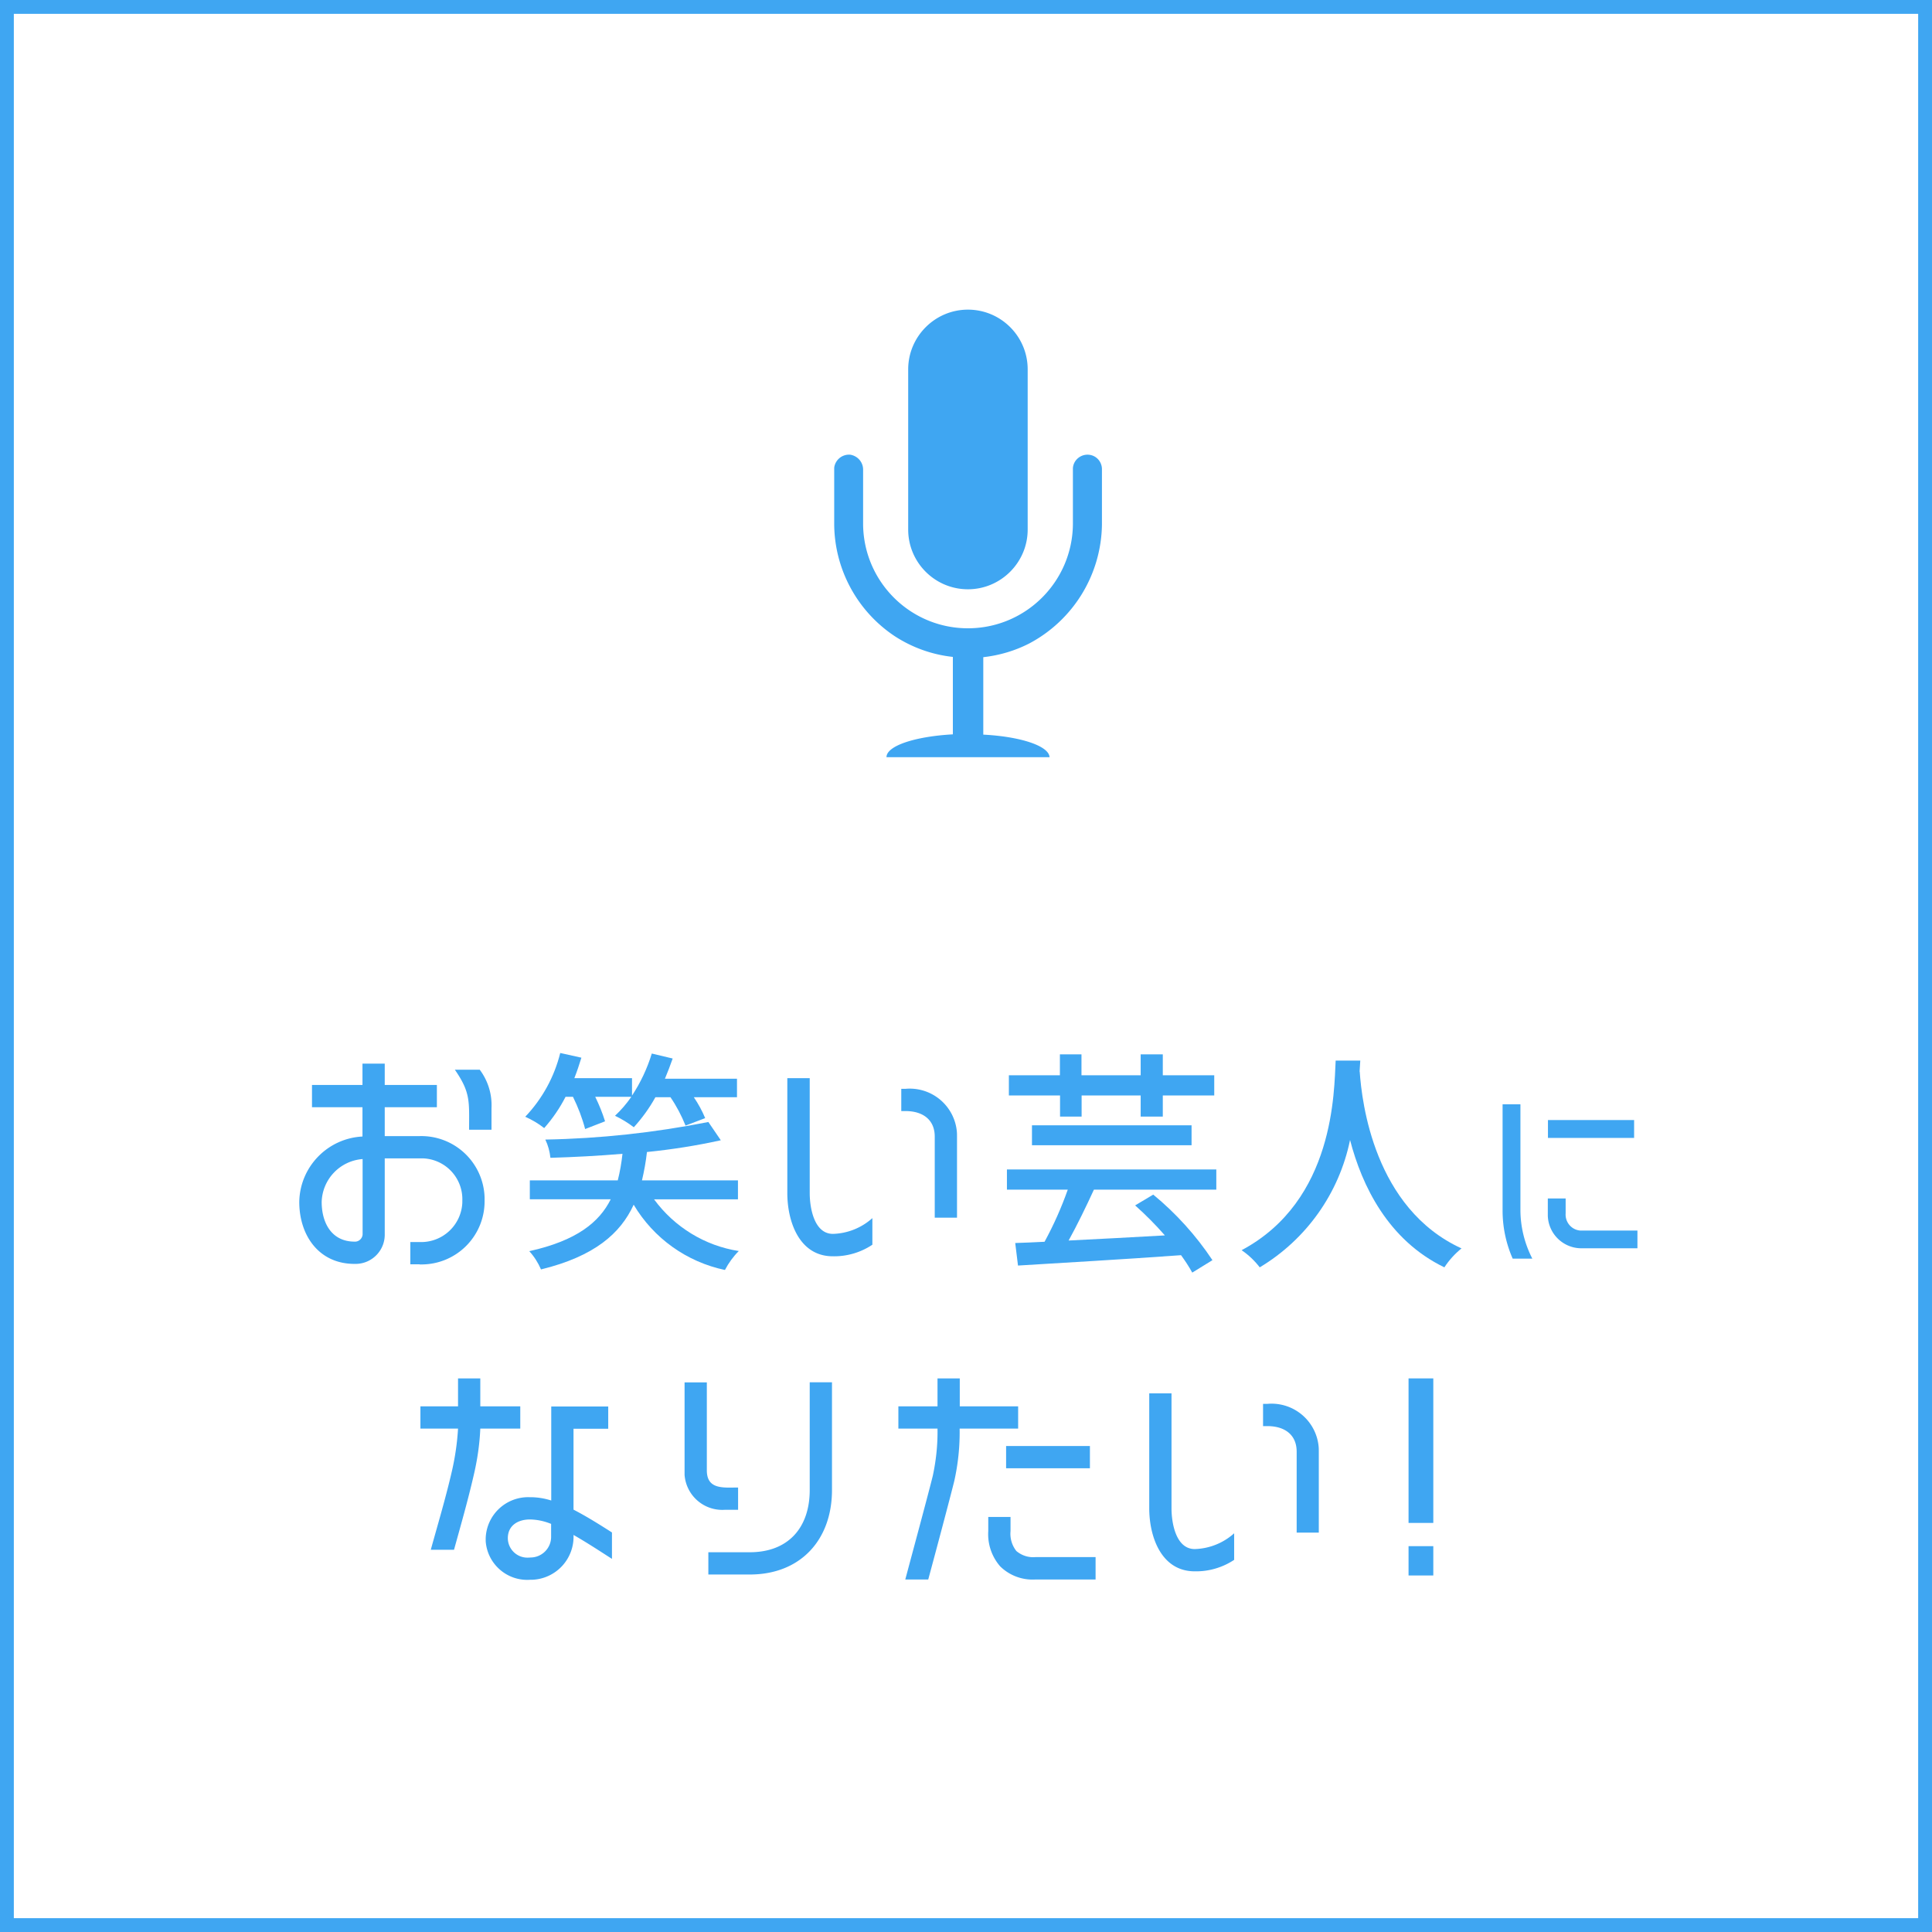 <svg id="Component_75_1" xmlns="http://www.w3.org/2000/svg" viewBox="0 0 139.7 139.7"><defs><style>.cls-4{fill:#3fa6f2}</style></defs><g id="Rectangle_3357"><rect width="139.7" height="139.7" fill="#fff"/><rect x=".5" y=".5" width="138.7" height="138.7" fill="none" stroke="#3fa6f2" stroke-miterlimit="10"/></g><g id="Group_13156"><g id="Group_13130"><path id="Path_54402" d="M75.91 54.75H64.1c0-.82 2.07-1.5 4.8-1.65v-5.6c-1.5-.16-2.95-.68-4.22-1.51a9.799 9.799 0 01-4.36-8.09v-3.98c0-.06 0-.11.01-.17.11-.55.61-.92 1.16-.87.52.09.9.52.92 1.04v4.03c.06 4.19 3.5 7.54 7.69 7.48 4.12-.06 7.44-3.4 7.48-7.52v-3.98c0-.06 0-.11.01-.17.09-.57.64-.96 1.21-.87.51.08.88.52.88 1.04v4.01a9.879 9.879 0 01-5.26 8.59c-1.04.53-2.16.86-3.32.99v5.6c2.72.14 4.79.83 4.79 1.65m-1.58-28.06c0-2.39-1.94-4.32-4.32-4.32s-4.32 1.94-4.32 4.32v11.58c0 2.39 1.94 4.32 4.32 4.32s4.32-1.94 4.32-4.32V26.71z" fill="#3fa6f2" fill-rule="evenodd"/></g><g id="Group_14109"><path id="Path_56395" class="cls-4" d="M30.34 91.42h-.67v-1.61h.67a2.98 2.98 0 003.09-2.85v-.13a2.955 2.955 0 00-2.85-3.07h-2.76v5.46c.03 1.17-.89 2.14-2.06 2.17h-.13c-2.58 0-3.99-2.07-3.99-4.48.04-2.53 2.04-4.6 4.57-4.73v-2.12h-3.65v-1.61h3.65v-1.54h1.61v1.54h3.77v1.61h-3.77v2.09h2.52a4.577 4.577 0 014.7 4.44v.24a4.562 4.562 0 01-4.54 4.6h-.16m-4.13-7.62a3.202 3.202 0 00-2.95 3.1c0 1.49.7 2.87 2.38 2.87.3.02.56-.22.58-.52v-5.45zm9.32-2.12h-1.61c0-2.04.12-2.68-1.03-4.34h1.8c.6.8.9 1.78.85 2.78v1.56z"/><path id="Path_56396" class="cls-4" d="M40.9 79.3c-.42.82-.94 1.58-1.55 2.27-.42-.33-.88-.6-1.37-.82 1.23-1.29 2.1-2.88 2.53-4.61l1.53.34c-.15.49-.32 1-.51 1.48h4.17v1.26c.62-.94 1.1-1.96 1.43-3.04l1.51.36c-.17.49-.36.98-.56 1.46h5.21v1.34h-3.12c.32.47.6.98.82 1.51l-1.42.54c-.29-.72-.65-1.41-1.09-2.05h-1.09c-.43.78-.96 1.51-1.56 2.17-.42-.32-.88-.6-1.36-.83.44-.41.84-.88 1.18-1.37h-2.61c.28.57.52 1.16.71 1.77l-1.44.56c-.21-.8-.51-1.58-.88-2.33h-.52zm6.4 7.43c1.47 2 3.67 3.35 6.12 3.73-.4.4-.74.87-1 1.37-2.76-.58-5.16-2.29-6.6-4.72-.95 2.07-2.82 3.73-6.7 4.68-.21-.48-.49-.93-.85-1.32 3.43-.76 5.06-2.09 5.89-3.75h-5.85v-1.37h6.36c.16-.63.27-1.27.34-1.92-1.76.15-3.55.24-5.21.29-.05-.46-.17-.91-.37-1.32 3.96-.07 7.9-.5 11.79-1.27l.9 1.32c-1.76.39-3.55.67-5.34.85-.08.7-.2 1.37-.36 2.05h6.94v1.37h-6.07z"/><path id="Path_56397" class="cls-4" d="M63.07 90.01c-.84.56-1.84.85-2.85.83-2.44 0-3.29-2.53-3.29-4.57v-8.31h1.62v8.31c0 1.05.31 2.95 1.68 2.95 1.05-.03 2.06-.43 2.85-1.14V90zm6.13-1.96h-1.61v-5.86c0-1.27-.92-1.85-2.1-1.85h-.32v-1.61h.32a3.419 3.419 0 013.7 3.11c.01.12.01.24.01.35v5.86z"/><path id="Path_56398" class="cls-4" d="M79.1 86.02c-.56 1.22-1.22 2.58-1.83 3.68 2.14-.1 4.56-.24 6.96-.37-.67-.77-1.39-1.49-2.15-2.17l1.31-.78c1.65 1.36 3.09 2.95 4.28 4.74l-1.46.9c-.24-.44-.52-.86-.81-1.26-4.24.31-8.77.56-11.79.75l-.2-1.63c.65-.02 1.36-.05 2.12-.09.66-1.21 1.22-2.47 1.68-3.77h-4.4v-1.46h15.14v1.46h-8.82zm-2.46-6.81h-3.69v-1.46h3.69v-1.51h1.56v1.51h4.28v-1.51h1.6v1.51h3.72v1.46h-3.72v1.53h-1.6v-1.53h-4.27v1.53h-1.56v-1.53zm-2.02 2.16h11.54v1.44H74.62v-1.44z"/><path id="Path_56399" class="cls-4" d="M98.32 77.49c.15 2.22 1.05 9.89 7.36 12.78-.48.39-.9.85-1.24 1.37-4.07-1.97-5.96-5.9-6.82-9.21-.79 3.85-3.16 7.19-6.53 9.21-.37-.48-.81-.9-1.31-1.24 6.75-3.6 6.68-11.54 6.8-13.71h1.78l-.05.8z"/><path id="Path_56400" class="cls-4" d="M109.38 91.01a8.64 8.64 0 01-.73-3.47v-7.69h1.29v7.69c.01 1.21.31 2.4.86 3.47h-1.41zm9.02-.75h-3.96a2.43 2.43 0 01-2.52-2.35v-1.25h1.29v1.07c-.05.64.42 1.2 1.06 1.25h4.13v1.29zm-.24-7.98h-6.23v-1.29h6.23v1.29z"/><path id="Path_56401" class="cls-4" d="M37.62 103.3h-2.89c-.05 1.16-.22 2.3-.49 3.43-.41 1.78-.92 3.56-1.41 5.33h-1.68c.52-1.88 1.09-3.78 1.53-5.7.23-1 .38-2.03.44-3.06H30.4v-1.61h2.72v-2.02h1.61v2.02h2.89v1.61zm6.63 9.42c-.92-.59-1.83-1.19-2.78-1.73a3.11 3.11 0 01-2.98 3.24h-.15c-1.66.12-3.1-1.13-3.22-2.79v-.21a3.073 3.073 0 013.17-2.97h.04c.52 0 1.03.08 1.53.24v-6.8h4.12v1.61h-2.51v5.85c.95.49 1.87 1.07 2.78 1.65v1.91zm-4.4-2.53c-.49-.2-1-.31-1.53-.32-.85 0-1.6.42-1.6 1.36.01.79.66 1.42 1.45 1.4.06 0 .12 0 .17-.01.82.01 1.5-.65 1.51-1.47V110.19z"/><path id="Path_56402" class="cls-4" d="M53.36 109.17h-.93a2.734 2.734 0 01-2.93-2.53V99.96h1.61v6.36c0 1.41 1.22 1.24 2.26 1.24v1.61zm6.8-1.43c0 3.6-2.27 6.11-5.94 6.11h-3v-1.61h3c2.78 0 4.33-1.78 4.33-4.5v-7.79h1.61v7.79z"/><path id="Path_56403" class="cls-4" d="M73.62 103.3h-4.23c.02 1.28-.11 2.55-.39 3.8-.32 1.29-1.37 5.23-1.88 7.11h-1.66c.44-1.65 1.65-6.12 1.99-7.5.24-1.12.36-2.26.34-3.41h-2.83v-1.61h2.83v-2.02h1.61v2.02h4.22v1.61zm5.6 10.91h-4.34a3.34 3.34 0 01-2.56-.95 3.54 3.54 0 01-.86-2.55v-1.02h1.61v1.02c-.05.52.1 1.03.42 1.44.39.33.89.49 1.39.44h4.34v1.61zm-.41-8.04h-6.06v-1.61h6.06v1.61z"/><path id="Path_56404" class="cls-4" d="M89.24 112.79c-.84.56-1.84.85-2.85.83-2.44 0-3.29-2.53-3.29-4.56v-8.31h1.61v8.31c0 1.05.31 2.95 1.68 2.95 1.05-.03 2.06-.43 2.85-1.14v1.92zm6.13-1.97h-1.61v-5.85c0-1.27-.92-1.85-2.11-1.85h-.32v-1.61h.32a3.419 3.419 0 013.7 3.11c.01.12.01.23.01.35v5.85z"/><path id="Path_56405" class="cls-4" d="M103.64 110.12h-1.79V99.67h1.79v10.45zm0 3.8h-1.79v-2.12h1.79v2.12z"/></g></g></svg>